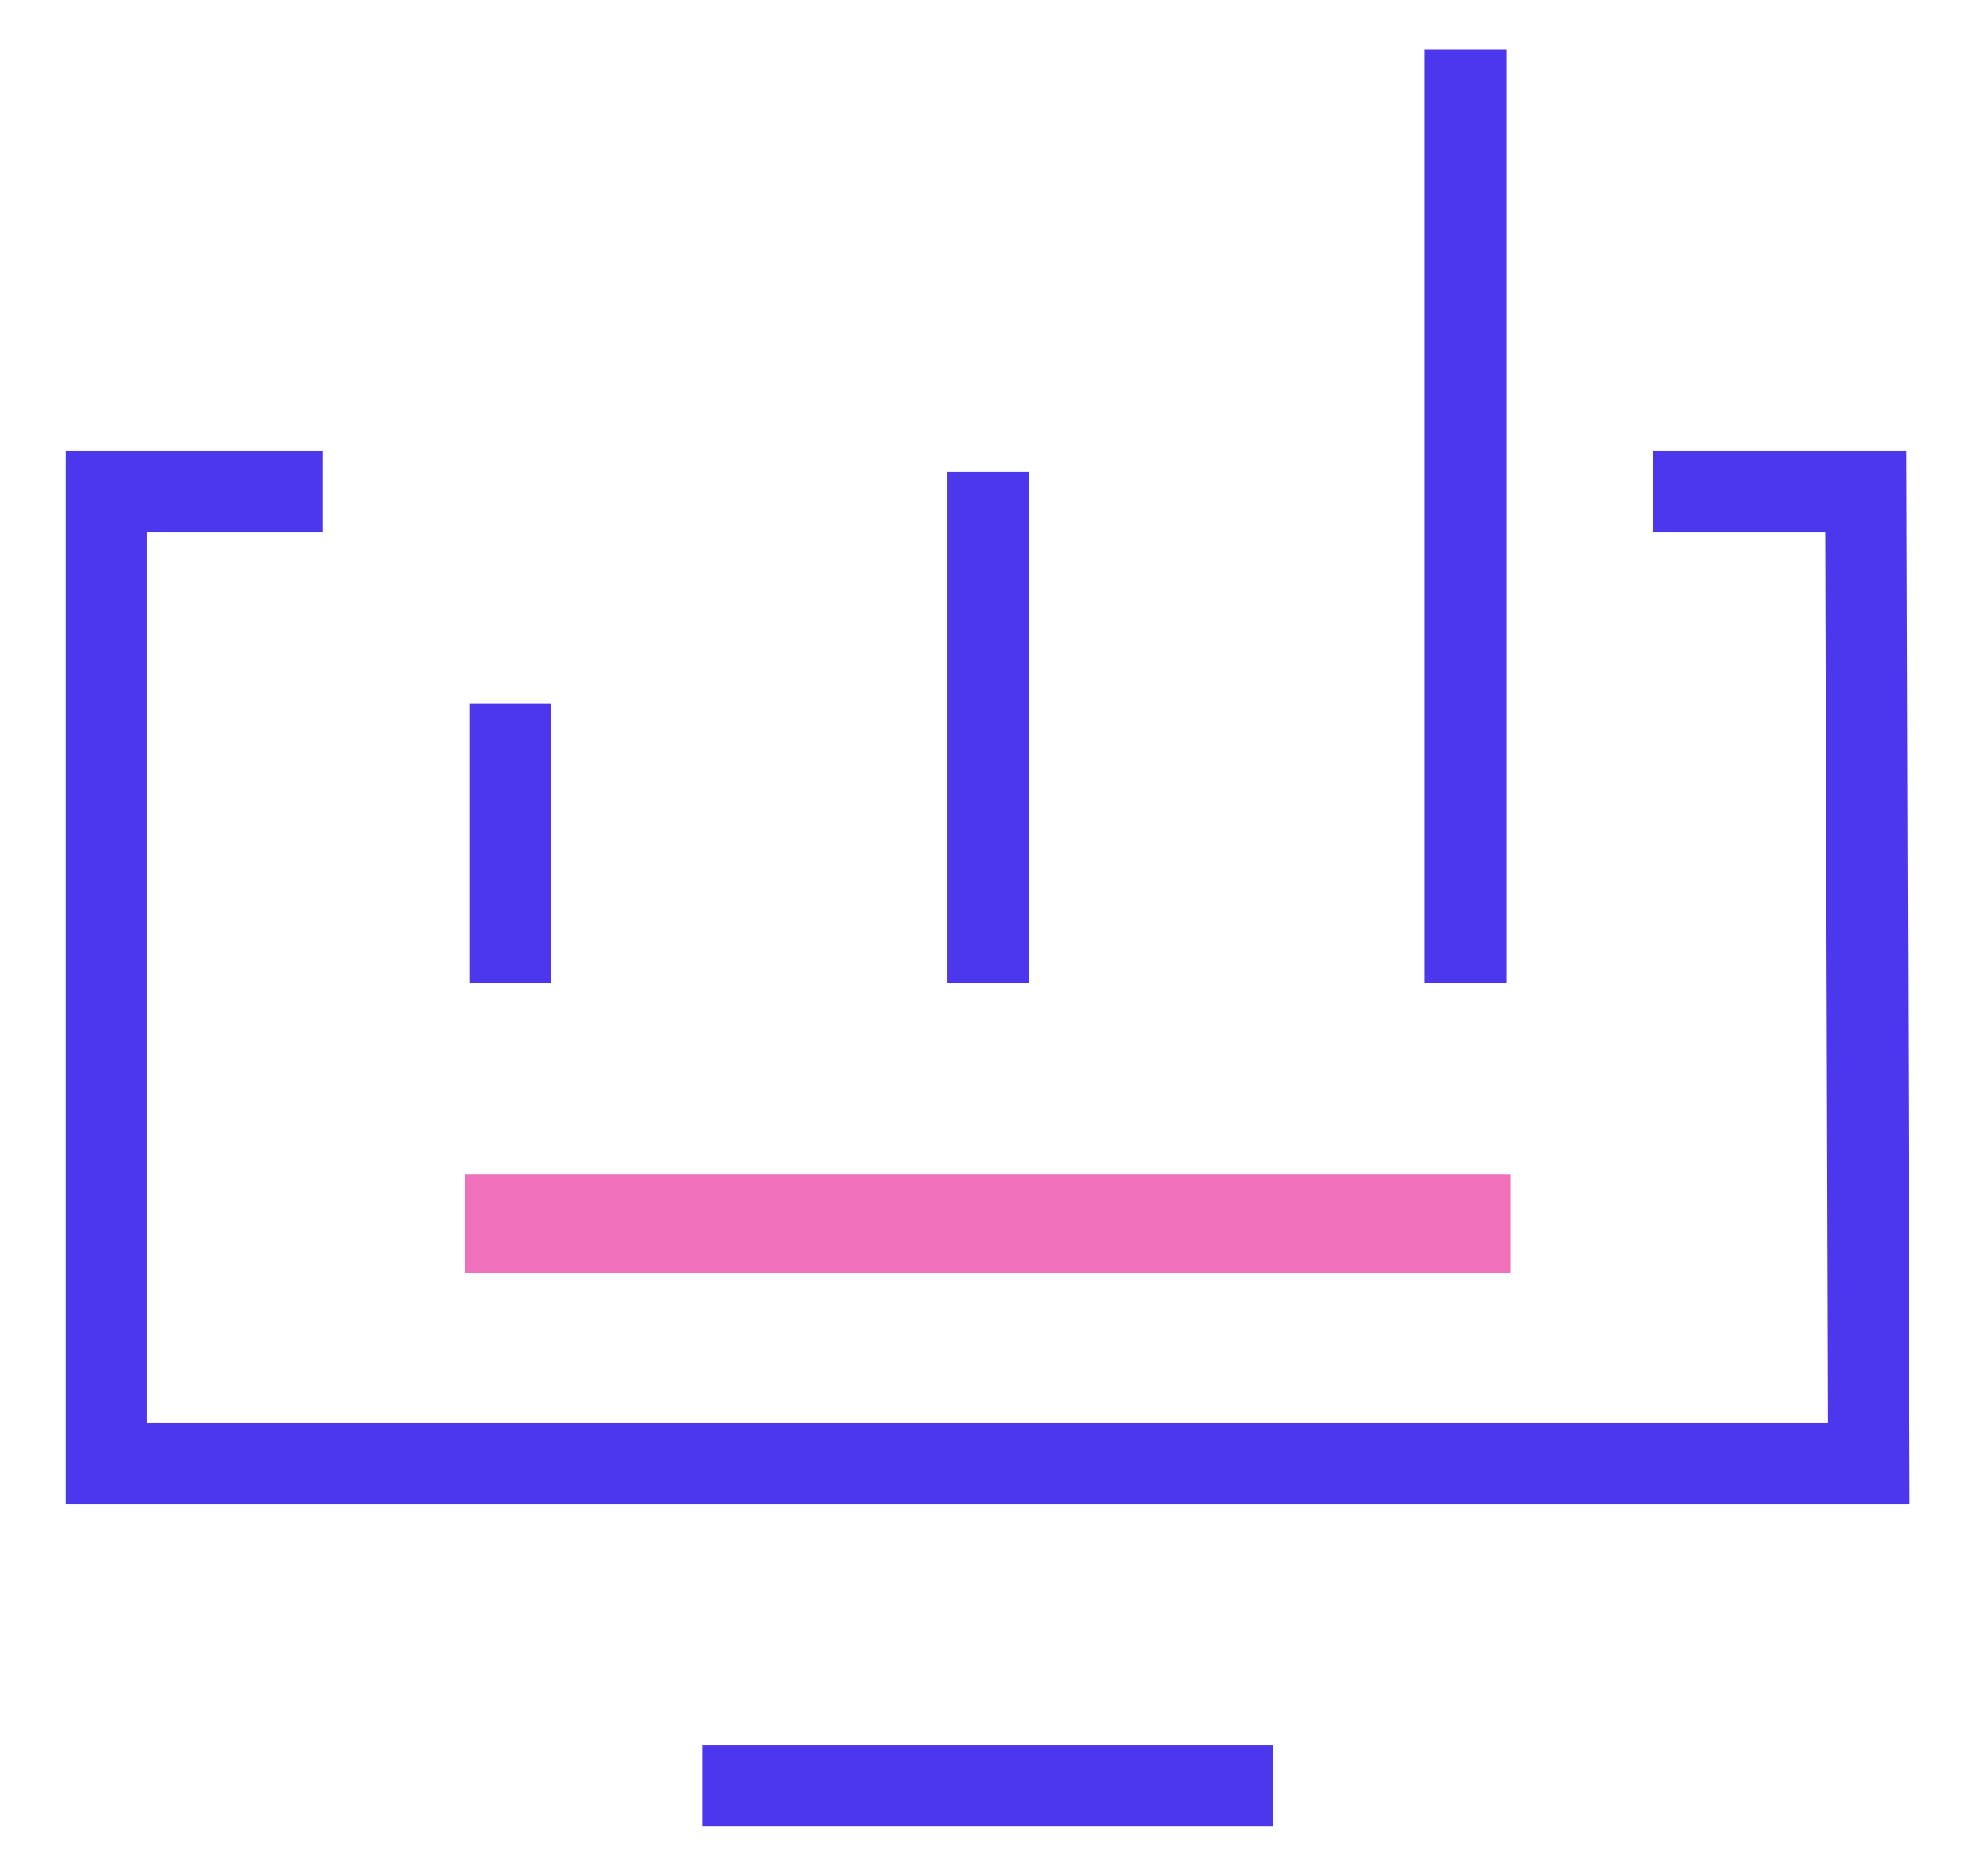 <svg id="layer_1" data-name="layer 1" xmlns="http://www.w3.org/2000/svg" viewBox="0 0 40 38"><defs><style>.cls-1,.cls-2{fill:none;stroke-miterlimit:10;}.cls-1{stroke:#4d37ed;stroke-width:1.65px;}.cls-2{stroke:#ef70bb;stroke-width:2px;}</style></defs><polyline class="cls-1" points="33.48 9.96 37.79 9.96 37.85 29.64 2.15 29.64 2.15 9.96 6.54 9.96"/><line class="cls-1" x1="29.68" y1="19.92" x2="29.68" y2="1"/><line class="cls-1" x1="20.01" y1="19.92" x2="20.01" y2="9.55"/><line class="cls-1" x1="10.34" y1="19.92" x2="10.34" y2="14.25"/><line class="cls-1" x1="14.23" y1="36.17" x2="25.79" y2="36.17"/><line class="cls-2" x1="9.42" y1="24.78" x2="30.6" y2="24.78"/></svg>